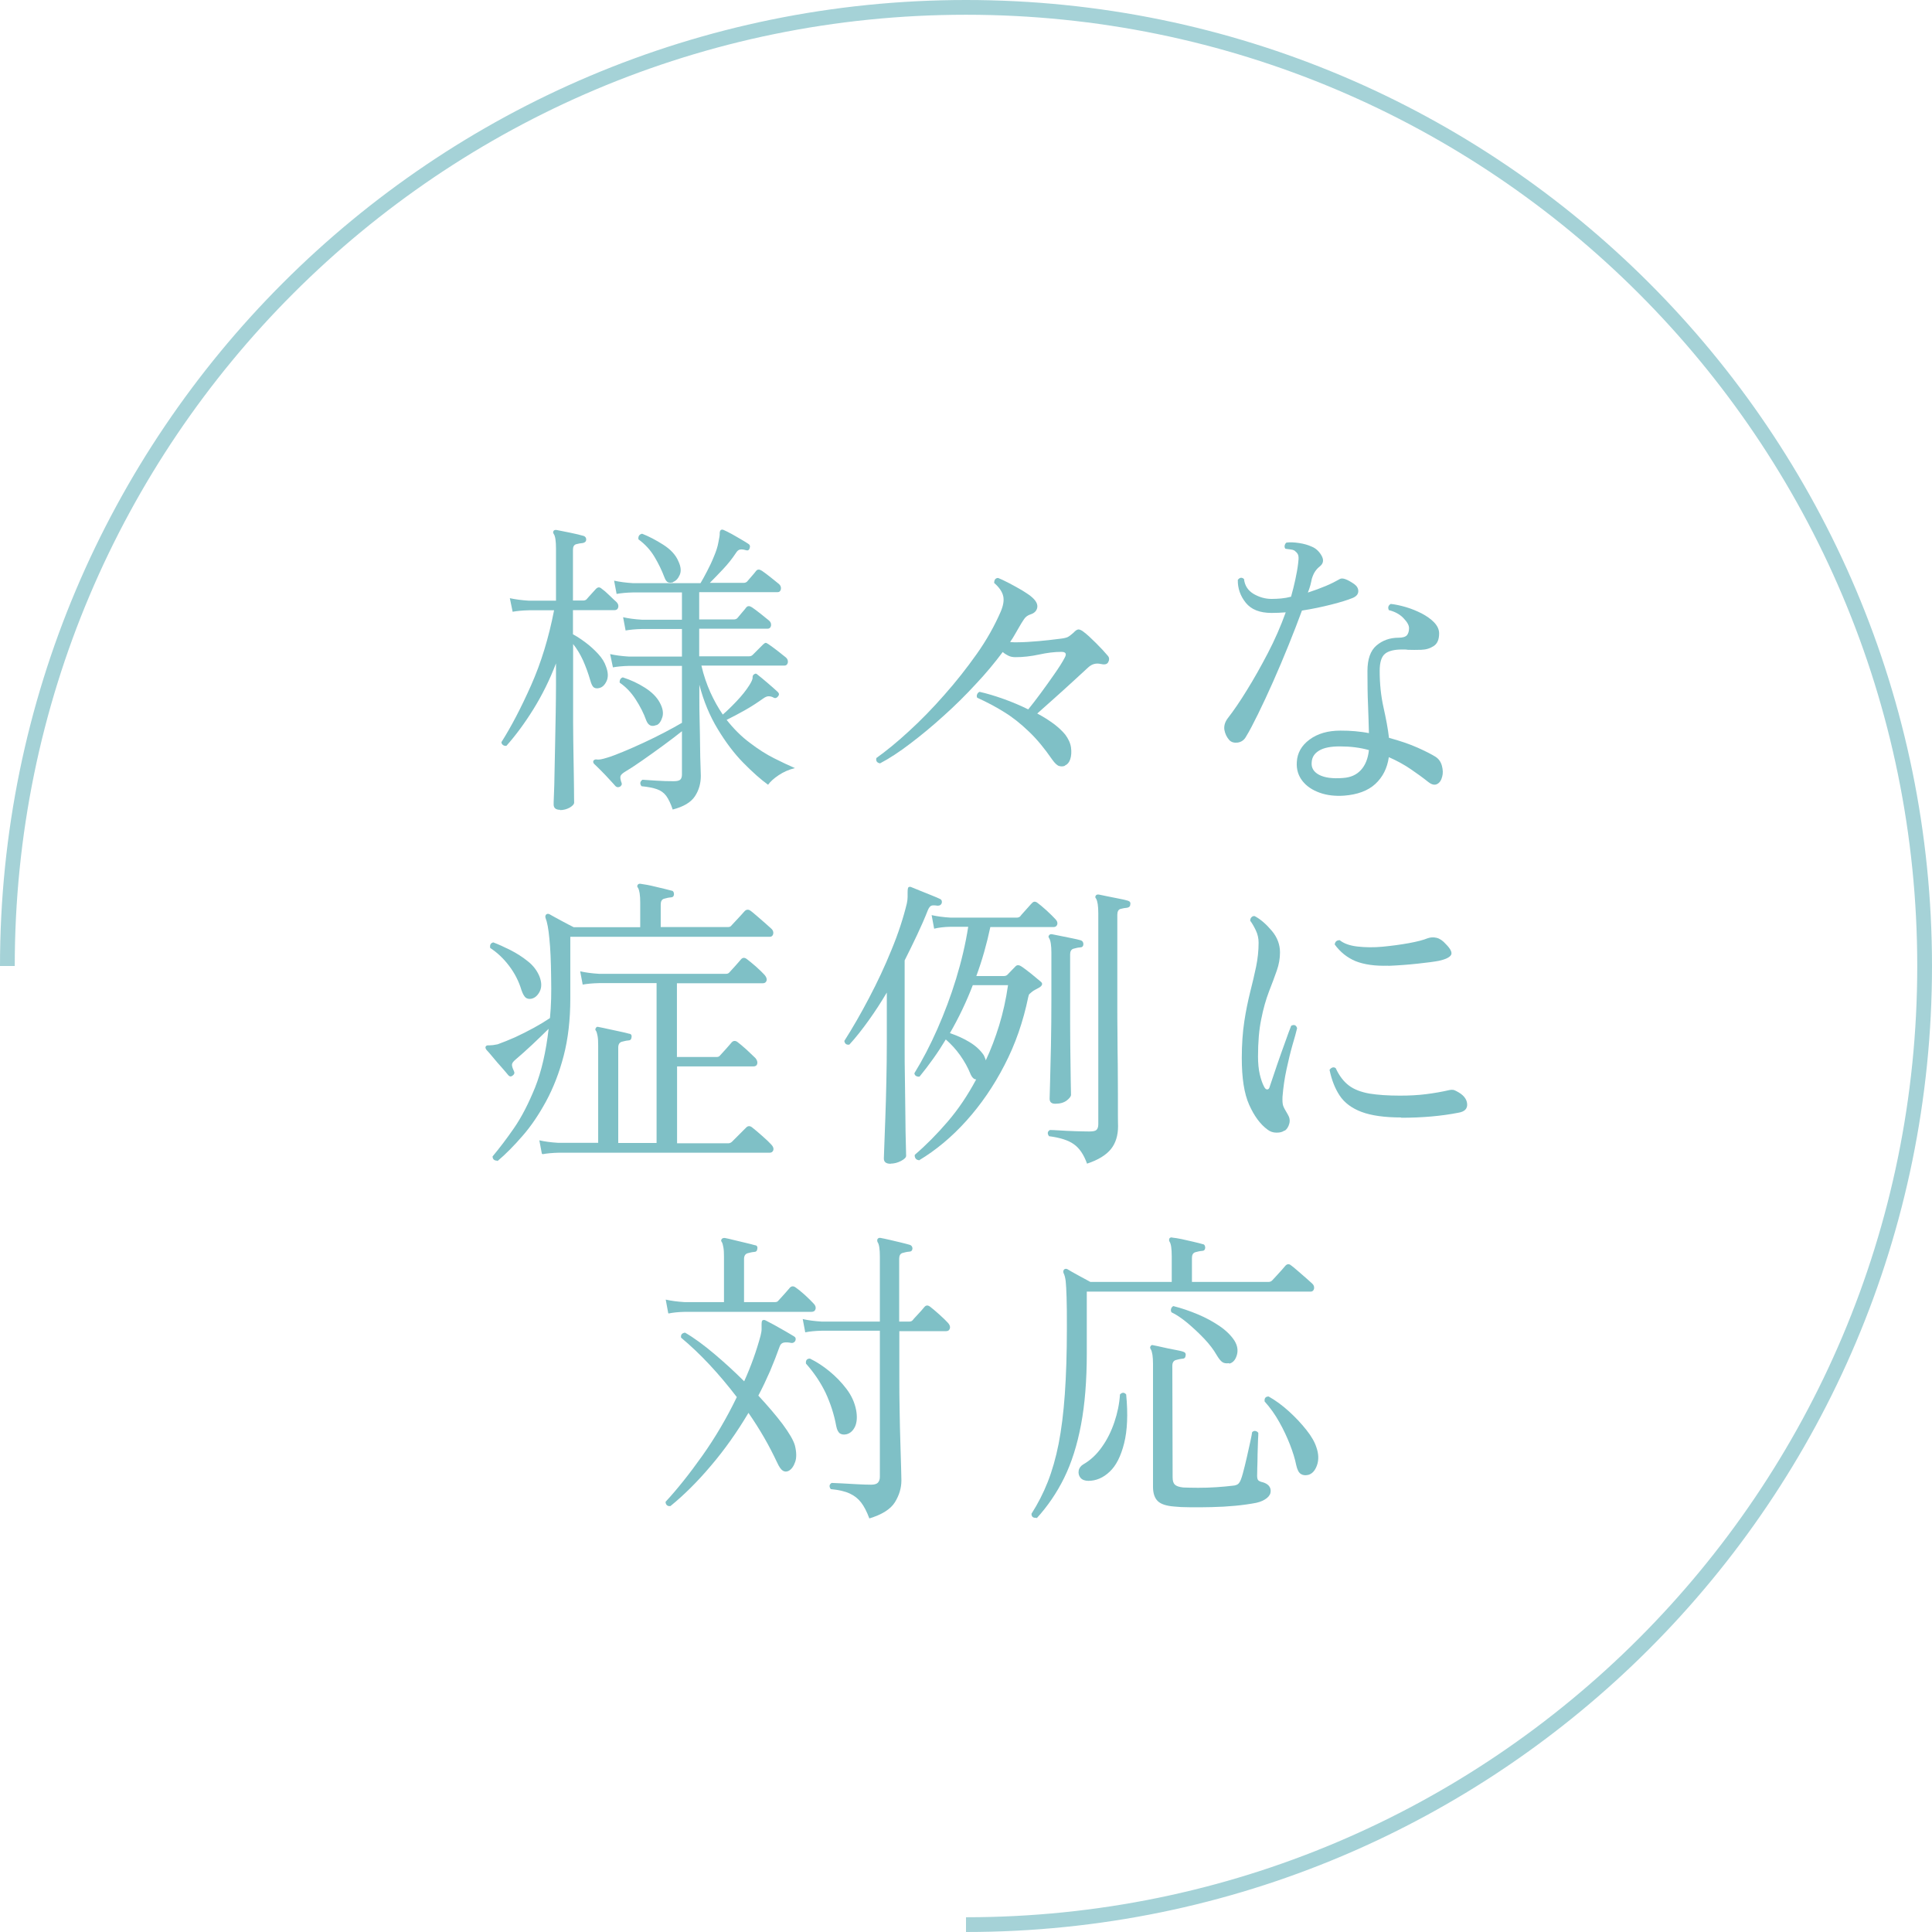 <?xml version="1.0" encoding="UTF-8"?>
<svg id="_レイヤー_2" data-name="レイヤー 2" xmlns="http://www.w3.org/2000/svg" viewBox="0 0 131 131">
  <defs>
    <style>
      .cls-1 {
        fill: #7fc0c6;
      }

      .cls-2 {
        fill: none;
        opacity: .7;
        stroke: #7fc0c6;
        stroke-miterlimit: 10;
      }
    </style>
  </defs>
  <g id="img">
    <g>
      <path class="cls-2" d="m.5,65.5C.5,29.6,29.6.5,65.5.5s65,29.1,65,65-29.1,65-65,65"/>
      <g>
        <path class="cls-1" d="m37.98,54.91c-.29,0-.44-.12-.44-.36,0-.06,0-.28.02-.66s.03-.88.04-1.48c.01-.6.03-1.25.04-1.95.01-.7.03-1.4.04-2.1.01-.7.02-1.34.02-1.91v-1.47c-.43,1.13-.95,2.17-1.54,3.12-.59.95-1.2,1.77-1.82,2.47-.08.01-.16,0-.23-.05-.07-.05-.11-.12-.11-.2.66-1.04,1.33-2.32,2.01-3.85.68-1.53,1.2-3.23,1.56-5.09h-1.7c-.46.01-.83.05-1.11.1l-.19-.92c.37.08.8.14,1.3.17h1.83v-3.53c0-.52-.05-.85-.15-.99-.06-.08-.06-.16,0-.23.04-.04.11-.06.21-.04.22.04.52.1.9.18.38.08.69.15.92.22.11.04.17.13.17.25-.01.13-.09.2-.23.23-.15.01-.3.04-.45.08-.15.04-.22.17-.22.38v3.44h.69c.1,0,.17-.03.23-.08.07-.08.18-.21.33-.37.15-.16.25-.27.3-.33.13-.14.26-.15.4-.02.14.1.31.24.5.43.2.19.36.35.5.47.11.11.15.23.12.36s-.12.19-.24.19h-2.83v1.64c.27.14.55.33.86.56.31.23.59.49.85.77.26.28.44.57.54.88.14.38.15.7.03.96-.12.26-.28.42-.49.47-.14.04-.26.03-.36-.03s-.18-.22-.25-.47c-.14-.49-.31-.95-.5-1.38-.2-.43-.42-.79-.67-1.1v2.81c0,.77,0,1.6,0,2.48,0,.88.02,1.72.03,2.52.01.8.03,1.47.03,2.01s.01.85.01.93c0,.11-.1.22-.3.34-.2.11-.42.17-.66.17Zm7.64,0c-.14-.42-.29-.73-.45-.95-.16-.21-.37-.36-.63-.45-.26-.09-.61-.16-1.04-.2-.13-.17-.11-.31.06-.44.17.01.47.03.91.06s.84.04,1.21.04c.24,0,.39-.04.46-.12.07-.08.1-.19.1-.33v-2.94c-.35.28-.77.6-1.26.96s-.97.7-1.44,1.03c-.47.33-.87.59-1.21.79-.15.1-.24.19-.26.28-.02.09,0,.21.05.37.03.06.04.11.04.16s-.04.1-.1.16c-.13.07-.23.06-.32-.02-.08-.1-.22-.24-.4-.44s-.37-.4-.57-.6c-.2-.2-.36-.36-.48-.47-.06-.06-.08-.13-.06-.21.06-.08.14-.12.26-.09.12.02.34-.02.66-.12.28-.08.64-.22,1.08-.4.44-.18.91-.39,1.41-.62s.98-.47,1.44-.71c.46-.24.85-.46,1.16-.64v-3.86h-3.57c-.46.01-.83.05-1.11.1l-.19-.9c.35.08.78.14,1.3.17h3.57v-1.87h-2.71c-.46.01-.83.05-1.11.1l-.17-.9c.35.08.78.14,1.28.17h2.71v-1.85h-3.32c-.46.01-.83.05-1.11.1l-.17-.9c.35.08.78.14,1.28.17h4.58c.13-.21.27-.48.44-.8.17-.32.33-.66.47-1.01.15-.35.25-.66.3-.95.07-.32.1-.53.09-.62,0-.09.02-.16.07-.22.06-.04.13-.04.21,0,.14.06.32.15.54.27.22.13.45.25.66.38s.38.22.47.29c.1.06.13.15.08.29-.04.14-.13.18-.27.13-.14-.04-.26-.06-.37-.04-.11.01-.21.1-.3.25-.25.38-.54.74-.87,1.09-.33.35-.63.66-.89.92h2.29c.1,0,.17-.03.23-.08.07-.08.18-.21.32-.37.14-.16.24-.28.29-.35.1-.13.23-.13.4-.02.15.1.35.25.59.44.24.2.43.35.57.46.11.1.15.21.13.35-.03.13-.1.2-.21.2h-5.33v1.85h2.35c.1,0,.17-.03.23-.08.07-.08.17-.21.31-.37.14-.16.24-.28.29-.35.1-.13.23-.13.4-.02.15.1.35.25.59.44.24.2.43.35.57.46.11.1.15.21.13.35-.03.13-.11.2-.23.2h-4.64v1.87h3.38c.1,0,.17-.03.23-.08l.71-.71c.07-.07.13-.11.17-.12s.11.02.21.09c.15.1.35.25.6.44.25.2.44.35.58.46.11.1.15.21.13.35-.03.13-.11.2-.23.2h-5.63c.15.66.36,1.26.61,1.82.25.55.53,1.05.84,1.5.28-.24.59-.54.94-.91.35-.37.64-.73.86-1.08.15-.24.23-.41.22-.53,0-.11.04-.19.14-.23.06-.04.12-.03.19.04.18.14.41.33.69.57.28.24.51.44.69.61.1.1.1.2.02.29-.08.11-.18.15-.29.1-.1-.06-.2-.09-.32-.1-.11-.01-.25.04-.4.15-.41.29-.82.56-1.25.8-.43.24-.84.46-1.23.65.49.62,1.01,1.14,1.58,1.56.56.43,1.11.78,1.65,1.05.54.27,1,.49,1.4.66-.41.1-.77.26-1.1.48-.33.22-.57.44-.72.65-.5-.36-1.06-.86-1.68-1.49-.62-.63-1.19-1.39-1.73-2.28-.54-.89-.96-1.89-1.25-3.01v.82c0,.52,0,1.07.02,1.67.01.6.03,1.16.03,1.69,0,.53.02.98.03,1.34.01.36.02.58.02.65,0,.52-.13.98-.4,1.39s-.77.71-1.51.9Zm-1.11-5.75c-.32.14-.55.04-.69-.31-.17-.48-.41-.95-.72-1.43-.31-.48-.67-.85-1.08-1.13-.01-.08,0-.16.04-.23.04-.07.1-.11.17-.13.53.17,1.03.4,1.5.7.47.3.8.63,1,1,.21.38.27.71.18,1-.09.29-.22.47-.39.54Zm1.13-9.68c-.14.04-.26.04-.35,0-.09-.04-.17-.15-.24-.34-.17-.45-.39-.91-.67-1.38-.28-.47-.64-.86-1.09-1.19-.03-.21.06-.34.25-.38.46.18.94.43,1.44.75.5.32.84.69,1.02,1.12.17.36.2.67.09.92-.11.25-.26.41-.45.48Z"/>
        <path class="cls-1" d="m72.19,51.93c-.11.04-.23.05-.37.01-.13-.03-.29-.18-.47-.43-.53-.77-1.06-1.41-1.6-1.92-.53-.51-1.08-.95-1.65-1.3-.57-.36-1.18-.68-1.84-.98-.04-.08-.04-.16,0-.24.03-.08.09-.13.16-.16.49.11,1.03.27,1.62.48.59.21,1.15.45,1.68.71.24-.29.52-.66.84-1.09.32-.43.63-.87.93-1.3.3-.43.54-.8.7-1.11.15-.27.08-.4-.23-.4-.45,0-.95.06-1.5.18-.55.12-1.09.18-1.61.18-.18,0-.34-.03-.48-.1s-.27-.15-.38-.25c-.53.71-1.14,1.45-1.84,2.19-.69.75-1.42,1.47-2.18,2.15-.76.69-1.51,1.31-2.25,1.87-.73.56-1.42,1.01-2.05,1.34-.21-.04-.29-.16-.25-.36.67-.48,1.41-1.08,2.21-1.82.8-.73,1.6-1.55,2.39-2.45.8-.9,1.53-1.83,2.21-2.79s1.21-1.92,1.62-2.86c.18-.42.24-.78.17-1.07-.07-.29-.27-.59-.61-.88,0-.22.09-.34.27-.34.18.07.43.19.74.35.31.16.61.33.9.5.29.18.52.33.67.47.27.24.38.47.34.69-.04.22-.2.38-.46.46-.18.06-.33.16-.44.33-.11.16-.24.37-.38.62-.08.14-.17.29-.26.45-.09.16-.19.32-.3.47.08.01.17.02.26.02h.26c.38,0,.86-.03,1.44-.08.58-.06,1.09-.11,1.52-.17.22-.03.39-.07.49-.14s.21-.15.33-.26c.13-.14.23-.21.33-.22.09,0,.21.05.35.16.24.18.52.44.85.77.33.33.59.61.79.85.07.08.1.16.09.24,0,.08-.03.15-.07.22-.08.13-.25.16-.5.1-.31-.07-.59,0-.84.23-.32.29-.69.63-1.11,1.02-.42.39-.84.76-1.25,1.13-.41.37-.78.7-1.1.98.42.22.79.46,1.12.7.33.25.58.49.77.72.22.29.36.59.4.89.04.3.02.56-.05.78s-.19.36-.35.43Z"/>
        <path class="cls-1" d="m83.36,50.19c-.18-.2-.29-.43-.34-.7-.04-.27.04-.54.23-.79.39-.5.83-1.14,1.3-1.91.48-.77.95-1.61,1.42-2.51s.87-1.82,1.21-2.76c-.17.01-.33.02-.49.03-.16,0-.32.01-.47.01-.8,0-1.38-.23-1.75-.69-.37-.46-.55-.98-.54-1.55.13-.17.27-.19.42-.06.05.45.27.78.65,1.01.38.22.78.34,1.22.34.21,0,.43-.01.65-.03.22-.02.45-.06.67-.12.11-.39.21-.78.29-1.16.08-.38.15-.74.19-1.09.03-.22.04-.39.02-.5-.01-.11-.08-.22-.19-.31-.06-.07-.16-.12-.31-.14s-.28-.04-.38-.05c-.06-.07-.07-.15-.05-.23.02-.08.06-.15.12-.19.24-.03.52-.02.85.03.33.05.61.13.85.24.28.11.5.31.67.6.17.29.14.53-.08.72-.14.11-.26.23-.35.37-.09.13-.16.3-.22.49-.03.14-.06.29-.1.44s-.1.32-.17.5c.43-.14.84-.29,1.22-.45.38-.16.69-.32.95-.47.17-.1.49.01.97.34.18.13.28.29.28.48,0,.2-.12.35-.37.46-.34.14-.82.29-1.45.45-.63.16-1.29.3-2,.41-.27.73-.57,1.51-.91,2.35-.34.84-.69,1.67-1.05,2.48s-.7,1.54-1.02,2.19c-.32.65-.59,1.17-.82,1.54-.12.22-.31.35-.55.39-.24.03-.43-.02-.57-.16Zm7.77,3.76c-.6.04-1.15-.02-1.65-.2s-.89-.44-1.17-.8c-.28-.36-.41-.78-.38-1.27.03-.62.32-1.13.86-1.53.55-.41,1.25-.61,2.1-.61.34,0,.67.01.99.04.32.03.64.07.94.13-.01-.62-.04-1.25-.06-1.91-.03-.66-.04-1.42-.04-2.29,0-.81.2-1.39.61-1.74.41-.35.91-.53,1.51-.53.28,0,.46-.06.56-.17.09-.11.14-.27.14-.48,0-.2-.13-.42-.38-.68-.25-.26-.58-.44-.99-.54-.08-.18-.04-.32.13-.42.29.03.63.1,1.01.21.38.11.74.26,1.08.43.34.18.63.38.85.61.22.23.34.48.34.75,0,.41-.12.69-.36.85-.24.16-.52.25-.85.26-.33.01-.63.01-.91,0-.07-.01-.14-.02-.21-.02h-.19c-.53,0-.92.1-1.15.29-.24.2-.36.58-.36,1.16,0,.9.09,1.72.26,2.48.17.76.3,1.44.37,2.06.74.2,1.39.42,1.95.67s.96.46,1.2.61c.22.14.37.35.44.62s.08.51.02.72c-.06.25-.17.42-.34.51-.17.09-.37.05-.61-.14-.35-.28-.75-.57-1.19-.87-.44-.3-.93-.57-1.48-.81-.11.76-.42,1.36-.92,1.82s-1.21.72-2.12.79Zm-.06-1.2c.5-.03.91-.21,1.21-.54.3-.33.48-.78.54-1.35-.6-.17-1.26-.25-1.97-.25-.62,0-1.08.09-1.4.28s-.49.45-.51.79c-.04.36.12.65.49.85.37.2.92.28,1.65.22Z"/>
        <path class="cls-1" d="m33.72,78.7c-.21,0-.32-.1-.32-.29.46-.55.95-1.19,1.46-1.93.51-.74.98-1.66,1.42-2.74.43-1.08.74-2.41.92-3.98-.32.32-.7.68-1.12,1.08-.43.4-.81.74-1.14,1.02-.12.1-.2.2-.22.29-.02.1.02.25.12.46.07.13.04.23-.08.32-.1.08-.2.08-.29-.02-.11-.14-.27-.32-.46-.54-.2-.22-.39-.44-.57-.66-.18-.22-.34-.4-.46-.53-.07-.1-.08-.17-.04-.23.03-.06.11-.08.25-.07.14,0,.32-.02.55-.07.36-.13.76-.29,1.19-.48.43-.2.85-.41,1.27-.64.42-.23.78-.45,1.09-.66.04-.42.07-.86.08-1.31.01-.45.01-.93,0-1.42-.01-1.11-.05-1.99-.12-2.66-.06-.66-.15-1.13-.26-1.4-.03-.1-.01-.17.04-.23.07-.06.15-.06.23-.02.17.1.43.24.78.43.35.19.64.34.86.45h4.51v-1.68c0-.49-.05-.82-.15-.99-.07-.07-.07-.15,0-.23.04-.04.11-.06.19-.04.24.03.58.09,1.02.2.44.1.79.19,1.06.26.11.01.17.1.17.25-.01.14-.09.21-.23.21-.15.01-.3.05-.45.09-.15.05-.22.18-.22.39v1.53h4.56c.1,0,.17-.03.21-.08.04-.04.13-.14.26-.28s.27-.29.41-.44c.14-.15.22-.24.25-.28.11-.11.24-.13.38-.04.08.06.23.17.43.35.2.18.41.35.61.53.2.18.33.29.39.35.11.1.15.21.13.35-.03.13-.11.2-.23.2h-13.53v4.18c0,1.44-.15,2.74-.45,3.89s-.7,2.17-1.19,3.08c-.49.9-1.02,1.69-1.6,2.35-.57.66-1.14,1.24-1.7,1.71Zm2.31-10.98c-.15.03-.28,0-.38-.07-.1-.08-.2-.25-.29-.51-.18-.6-.46-1.15-.84-1.65-.38-.5-.8-.9-1.28-1.21-.04-.21.03-.34.21-.38.34.13.72.3,1.14.51.43.22.83.47,1.2.77.37.29.63.64.79,1.03.15.39.16.73.02,1.01-.14.28-.33.45-.57.5Zm.71,10.5l-.17-.9c.35.08.78.14,1.28.17h2.71v-6.59c0-.28-.01-.5-.04-.65-.03-.15-.06-.27-.1-.34-.07-.07-.07-.15,0-.23.03-.06.09-.07.19-.04.15.03.36.07.62.13.26.06.52.11.79.17.27.06.47.1.63.15.14.01.2.1.17.25-.01.14-.09.21-.23.21-.14.01-.29.05-.44.09-.15.05-.23.18-.23.39v6.47h2.6v-10.84h-3.88c-.48.01-.85.05-1.13.1l-.17-.9c.35.08.78.14,1.28.17h8.61c.1,0,.17-.03.23-.1.07-.07.2-.22.4-.44.2-.22.33-.38.4-.46.11-.11.24-.11.38,0,.14.1.34.27.61.5.27.24.46.43.59.57.12.14.17.27.14.39-.04.12-.12.18-.26.18h-5.82v5h2.69c.1,0,.18-.03.23-.1.07-.07.2-.22.4-.44.2-.22.33-.38.4-.46.11-.11.24-.12.38-.02.15.11.36.29.62.52.26.24.46.43.6.57.11.13.15.25.13.38-.03.13-.12.19-.27.19h-5.17v5.21h3.49c.08,0,.16-.04.23-.1l.97-.97c.11-.11.24-.12.38-.02.18.14.42.34.7.59.29.25.49.45.62.59.12.13.17.25.14.37-.04.12-.12.18-.24.18h-14.28c-.48.01-.85.05-1.13.1Z"/>
        <path class="cls-1" d="m60.39,78.91c-.31,0-.46-.12-.46-.36,0-.07.01-.35.03-.85.02-.5.04-1.13.07-1.9.03-.77.05-1.6.07-2.49.02-.89.03-1.75.03-2.59v-3.42c-.39.66-.8,1.29-1.23,1.89-.43.6-.86,1.15-1.31,1.64-.2.03-.31-.06-.34-.25.56-.88,1.12-1.85,1.68-2.92.56-1.06,1.07-2.15,1.52-3.26.46-1.11.8-2.16,1.04-3.15.03-.15.05-.29.05-.42,0-.13,0-.23,0-.31,0-.21.02-.33.06-.36.06-.04.13-.04.21,0,.14.06.34.14.59.24s.51.21.77.31c.26.1.45.19.56.24.11.04.15.13.13.27-.04.13-.13.19-.27.19h-.02c-.2-.03-.34-.03-.42,0-.08.03-.16.13-.23.29-.22.56-.47,1.13-.74,1.7-.27.57-.55,1.15-.84,1.72v5.61c0,.85,0,1.72.02,2.58.01.87.02,1.67.03,2.4,0,.73.02,1.34.03,1.82.01.48.02.76.02.84,0,.11-.12.23-.35.35-.23.12-.47.18-.7.18Zm1.89-.25c-.1-.01-.17-.06-.21-.13-.04-.07-.06-.15-.04-.23.77-.66,1.51-1.41,2.23-2.25s1.36-1.79,1.93-2.86c-.15,0-.29-.13-.4-.4-.17-.42-.4-.83-.69-1.24s-.62-.76-.97-1.07c-.27.45-.55.88-.85,1.3-.3.42-.61.83-.93,1.22-.08.01-.16,0-.23-.04s-.11-.1-.12-.19c.56-.91,1.08-1.91,1.56-3,.48-1.09.91-2.23,1.27-3.41.36-1.18.64-2.36.82-3.52h-1.2c-.46.01-.83.06-1.11.13l-.17-.92c.35.08.78.14,1.28.17h4.49c.1,0,.17-.03.23-.08.04-.06.12-.15.23-.27.11-.13.22-.25.34-.38.11-.13.19-.21.23-.25.11-.13.24-.13.38-.02.14.1.34.27.61.51.27.25.46.44.59.58.13.13.17.25.14.37-.04.12-.12.18-.26.18h-4.28c-.24,1.13-.55,2.24-.95,3.32h1.87c.1,0,.17-.03.23-.08.08-.08.17-.17.25-.26.08-.09.19-.2.32-.33.11-.1.25-.08.42.04.17.11.38.28.65.49.27.22.46.38.59.49.2.14.17.29-.08.44-.1.06-.19.1-.26.14-.08.04-.16.09-.24.16-.07.06-.12.1-.15.13-.03.03-.06.1-.08.21-.34,1.65-.87,3.19-1.61,4.61-.73,1.42-1.6,2.68-2.59,3.78-.99,1.1-2.06,1.99-3.21,2.68Zm4.56-6.76c.35-.74.65-1.54.91-2.38.26-.85.46-1.75.6-2.72h-2.39c-.43,1.12-.95,2.21-1.55,3.25.49.17.94.37,1.33.61.4.24.72.53.96.88.03.06.06.12.08.18.03.06.05.12.06.18Zm6.87,7.01c-.22-.62-.52-1.06-.89-1.32-.37-.27-.93-.45-1.69-.55-.13-.18-.11-.32.06-.42.13,0,.35.01.67.03s.67.04,1.04.05c.37.01.69.02.96.02.24,0,.4-.03.48-.1.08-.07.13-.2.13-.38v-14.32c0-.49-.05-.82-.15-.99-.07-.07-.07-.15,0-.23.04-.04.11-.06.21-.04.14.03.33.07.58.12.25.05.49.1.75.15.25.05.46.09.61.14.14.04.2.13.17.25,0,.13-.07.2-.21.23-.15.01-.3.04-.45.08-.15.04-.22.18-.22.4v6.09c0,.6,0,1.26.01,1.96,0,.71.01,1.41.02,2.11,0,.7.01,1.35.01,1.95s0,1.1,0,1.5c0,.4.01.64.01.72,0,.63-.16,1.15-.48,1.55s-.86.74-1.62.99Zm-2.16-4.07c-.25,0-.38-.11-.38-.34,0-.08.01-.45.03-1.1.02-.65.04-1.48.06-2.49.02-1.01.03-2.09.03-3.25v-3.05c0-.5-.05-.83-.15-.99-.06-.08-.06-.15,0-.21.04-.06.11-.08.21-.06.15.03.35.07.6.12.25.05.49.1.74.15.24.05.44.09.6.14.11.04.17.13.17.27-.01.14-.09.21-.23.21-.15.01-.3.05-.45.09-.15.05-.22.18-.22.39v2.96c0,1.2,0,2.28.01,3.22s.02,1.71.03,2.29c.01.58.02.93.02,1.04s-.1.24-.29.39c-.2.15-.46.22-.78.22Z"/>
        <path class="cls-1" d="m87.1,76.65c-.12.1-.3.15-.54.15s-.44-.07-.62-.21c-.49-.36-.9-.92-1.24-1.68-.34-.76-.5-1.81-.5-3.17,0-.92.06-1.75.17-2.48.11-.73.25-1.39.4-2,.15-.6.29-1.17.4-1.71.11-.54.17-1.08.17-1.63,0-.29-.06-.57-.19-.84-.13-.27-.25-.48-.38-.65,0-.1.03-.18.09-.24.06-.06.14-.09.22-.07.41.22.79.56,1.16,1s.55.93.55,1.46c0,.41-.07.82-.22,1.24-.15.42-.32.89-.53,1.42-.2.53-.38,1.14-.52,1.86-.15.71-.22,1.56-.22,2.54,0,.46.04.86.12,1.21.08.34.18.63.3.85.07.13.14.18.22.17.08-.01.13-.08.16-.21.14-.42.3-.9.49-1.45s.37-1.06.55-1.55c.17-.49.31-.86.41-1.11.21-.1.34-.04.4.17-.07.28-.17.67-.32,1.16-.14.49-.27,1.04-.4,1.64-.13.6-.22,1.22-.27,1.85-.01.27,0,.46.04.59s.15.33.32.61c.12.2.16.4.1.62-.06.22-.16.38-.32.49Zm7.92-.88c-1.15,0-2.05-.13-2.71-.38-.66-.25-1.15-.62-1.47-1.1-.32-.48-.55-1.07-.69-1.75.06-.08.13-.14.21-.16s.15,0,.21.05c.24.52.54.91.9,1.18.36.27.83.44,1.38.54.56.09,1.25.14,2.08.14.63,0,1.22-.03,1.77-.1.55-.07,1.07-.16,1.54-.27.14-.03.24-.03.3-.02.06.01.13.04.2.08.01.01.03.02.04.02.43.22.67.5.7.84.03.34-.17.54-.6.61-1.12.22-2.42.34-3.88.34Zm-.88-10.29c-.91.03-1.65-.08-2.23-.31-.57-.24-1.04-.62-1.41-1.13.03-.2.14-.29.34-.29.27.22.67.37,1.2.43.53.06,1.11.07,1.73.01.62-.06,1.21-.14,1.76-.24s.98-.21,1.27-.33c.2-.07.4-.08.61-.03.21.05.42.19.63.43.32.32.44.57.35.73s-.37.3-.83.4c-.31.06-.78.12-1.42.19-.64.07-1.31.12-2.01.15Z"/>
        <path class="cls-1" d="m45.44,102.12c-.1.01-.17-.01-.23-.07-.06-.06-.08-.14-.08-.22.78-.84,1.61-1.88,2.49-3.12s1.66-2.57,2.34-3.98c-1.21-1.58-2.46-2.93-3.78-4.03-.03-.2.06-.31.27-.34.62.36,1.27.84,1.97,1.43.7.59,1.38,1.21,2.04,1.87.46-1.02.83-2.05,1.11-3.09.04-.17.07-.31.07-.44,0-.13,0-.23,0-.31,0-.17.02-.27.06-.29.06-.04.13-.04.21,0,.14.07.34.18.59.31.25.14.5.28.76.43.25.15.45.26.59.35.1.06.13.15.08.29-.06.11-.15.16-.27.15-.18-.04-.35-.05-.49-.03s-.25.11-.3.26c-.2.56-.42,1.12-.66,1.69-.25.57-.51,1.12-.79,1.65.64.69,1.19,1.33,1.65,1.94.45.61.73,1.09.83,1.44.11.45.12.82.02,1.11s-.24.5-.44.61c-.14.07-.27.07-.4-.01-.13-.08-.25-.26-.38-.54-.27-.57-.56-1.14-.89-1.71s-.68-1.12-1.06-1.67c-.77,1.3-1.62,2.5-2.54,3.58-.92,1.09-1.84,2-2.75,2.74Zm-.13-13.08l-.17-.92c.35.08.78.14,1.28.17h2.67v-3.09c0-.25-.01-.46-.04-.62-.03-.16-.06-.28-.1-.35-.07-.08-.07-.16,0-.23.03-.04.09-.06.19-.06.15.03.36.07.62.14.26.06.52.13.79.19.27.06.48.12.63.16.14.01.2.1.17.25-.01.14-.09.21-.23.21-.14.01-.29.05-.44.09-.15.05-.23.18-.23.39v2.92h2.1c.1,0,.17-.03.21-.08.07-.07.2-.22.4-.44.2-.22.33-.38.4-.46.11-.11.24-.12.38-.02.15.1.36.27.63.51.27.25.46.44.59.58.13.13.17.25.14.38-.04.13-.13.19-.28.19h-8.57c-.46.01-.83.05-1.11.11Zm13.63,13.9c-.17-.45-.35-.8-.55-1.06-.2-.26-.45-.46-.77-.61-.32-.15-.75-.25-1.29-.3-.13-.18-.1-.32.06-.42.11,0,.34.01.67.03s.7.04,1.08.06c.38.02.7.03.93.03.22,0,.38-.05.46-.14.08-.09.13-.22.13-.39v-9.91h-3.93c-.48.01-.85.05-1.13.11l-.17-.9c.35.08.78.14,1.28.17h3.95v-4.41c0-.5-.05-.83-.15-.97-.04-.08-.04-.16,0-.23.05-.06.12-.08.21-.06.15.03.36.07.61.13.25.06.5.12.76.18s.46.12.61.16c.11.04.17.13.17.25-.01.14-.09.21-.23.21-.15.01-.3.05-.45.09-.15.05-.22.18-.22.39v4.26h.69c.1,0,.17-.03.23-.1.04-.06.12-.14.23-.26.11-.12.22-.24.34-.37.11-.13.19-.22.23-.27.1-.11.22-.12.36-.02.15.11.36.29.63.53s.46.43.59.57c.12.13.17.25.14.38-.04.13-.12.19-.26.19h-3.17v3.05c0,.78,0,1.57.02,2.35.01.78.03,1.51.05,2.17.02.67.04,1.23.05,1.68.01.46.02.75.02.87,0,.52-.15,1.01-.44,1.48-.29.47-.88.84-1.74,1.1Zm-1.55-5.69c-.17.04-.31.02-.43-.05-.12-.08-.21-.25-.26-.51-.14-.77-.38-1.51-.71-2.23-.34-.71-.79-1.38-1.34-2-.03-.22.06-.34.27-.34.43.21.87.49,1.31.85.44.36.83.76,1.17,1.21.34.45.55.92.65,1.43.08.43.06.8-.06,1.09-.13.29-.32.48-.59.55Z"/>
        <path class="cls-1" d="m70.28,102.91c-.22.03-.34-.06-.34-.27.43-.67.8-1.39,1.1-2.15.3-.76.55-1.63.74-2.59.19-.97.33-2.09.42-3.36.09-1.27.14-2.77.14-4.49,0-.9,0-1.59-.02-2.08-.01-.49-.04-.86-.06-1.1-.03-.24-.08-.43-.15-.56-.03-.1-.01-.17.04-.23.07-.06.15-.06.23-.02.15.1.4.23.72.41.33.18.61.33.83.45h5.52v-1.74c0-.52-.05-.85-.15-.99-.04-.07-.04-.15,0-.23.06-.06.13-.07.21-.04.15.01.36.05.62.1.26.06.52.12.79.18s.48.12.63.16c.11.01.17.1.17.25-.01.14-.09.21-.23.21-.15.01-.3.05-.45.09-.15.05-.22.18-.22.39v1.62h5.21c.08,0,.16-.03.23-.1.04-.04.13-.14.26-.28.13-.15.27-.29.4-.44.13-.15.21-.24.24-.28.13-.13.25-.13.38-.02.08.06.23.17.43.35.2.18.41.35.61.53s.33.29.39.35c.11.1.15.21.13.35-.03.13-.11.2-.23.2h-15.18v4.2c0,1.83-.13,3.44-.39,4.82-.26,1.38-.64,2.58-1.14,3.6-.5,1.02-1.13,1.94-1.87,2.75Zm3.53-2.5c-.25,0-.43-.07-.55-.21-.11-.14-.15-.3-.12-.48.03-.18.14-.32.3-.42.49-.28.91-.67,1.27-1.18.36-.5.64-1.07.85-1.69.21-.62.34-1.25.38-1.88.15-.15.29-.15.42,0,.13,1.34.08,2.45-.14,3.32-.22.87-.54,1.51-.98,1.92-.43.41-.92.62-1.45.62Zm5.8,1.74c-.52-.04-.89-.16-1.1-.36s-.33-.52-.33-.97v-8.34c0-.49-.05-.82-.15-.99-.06-.08-.06-.16,0-.23.03-.06.09-.07.19-.04.15.03.36.07.61.13.25.06.51.11.77.16.26.05.47.09.62.14.14.04.2.13.17.27-.01.14-.09.21-.23.21-.14.01-.29.05-.44.09-.15.05-.23.18-.23.39l.02,7.56c0,.24.05.41.16.5.1.1.29.16.56.19.27.01.6.02,1.01.02s.82-.01,1.24-.04.78-.06,1.09-.1c.22-.01.38-.08.46-.21.07-.08.15-.29.24-.62.09-.33.18-.69.27-1.09.09-.4.17-.76.24-1.08.07-.32.11-.53.12-.63.07-.07.15-.1.23-.08s.15.06.19.13c0,.06,0,.22-.02.5-.01.28-.02.6-.03.95,0,.35-.01.66-.02.93,0,.27-.01.44-.01.51,0,.14.02.24.06.3s.15.12.34.16c.35.11.52.31.52.59,0,.17-.08.33-.25.47s-.41.26-.73.33c-.42.08-.9.15-1.43.2-.53.05-1.06.08-1.6.09-.53.01-1.02.02-1.47.01-.45,0-.8-.02-1.07-.05Zm3.72-9.72c-.2.03-.35,0-.46-.08-.11-.08-.24-.24-.38-.48-.2-.35-.48-.72-.84-1.1-.37-.39-.75-.74-1.14-1.07-.4-.33-.76-.57-1.08-.72-.04-.08-.05-.17-.02-.25.03-.08.08-.14.15-.17.56.14,1.11.33,1.66.56.55.23,1.04.5,1.48.8.44.3.77.63,1,.98.21.34.26.67.16,1-.1.33-.28.51-.51.56Zm5.35,7.58c-.18.04-.34.02-.48-.07-.14-.09-.24-.29-.31-.6-.08-.41-.22-.86-.42-1.38-.2-.51-.44-1.03-.73-1.54-.29-.52-.62-.98-.99-1.39-.03-.22.06-.34.27-.34.48.27.94.61,1.39,1.02.45.41.84.83,1.18,1.26.34.43.56.82.67,1.17.15.43.17.84.04,1.21-.13.37-.33.59-.61.66Z"/>
      </g>
    </g>
  </g>
</svg>
